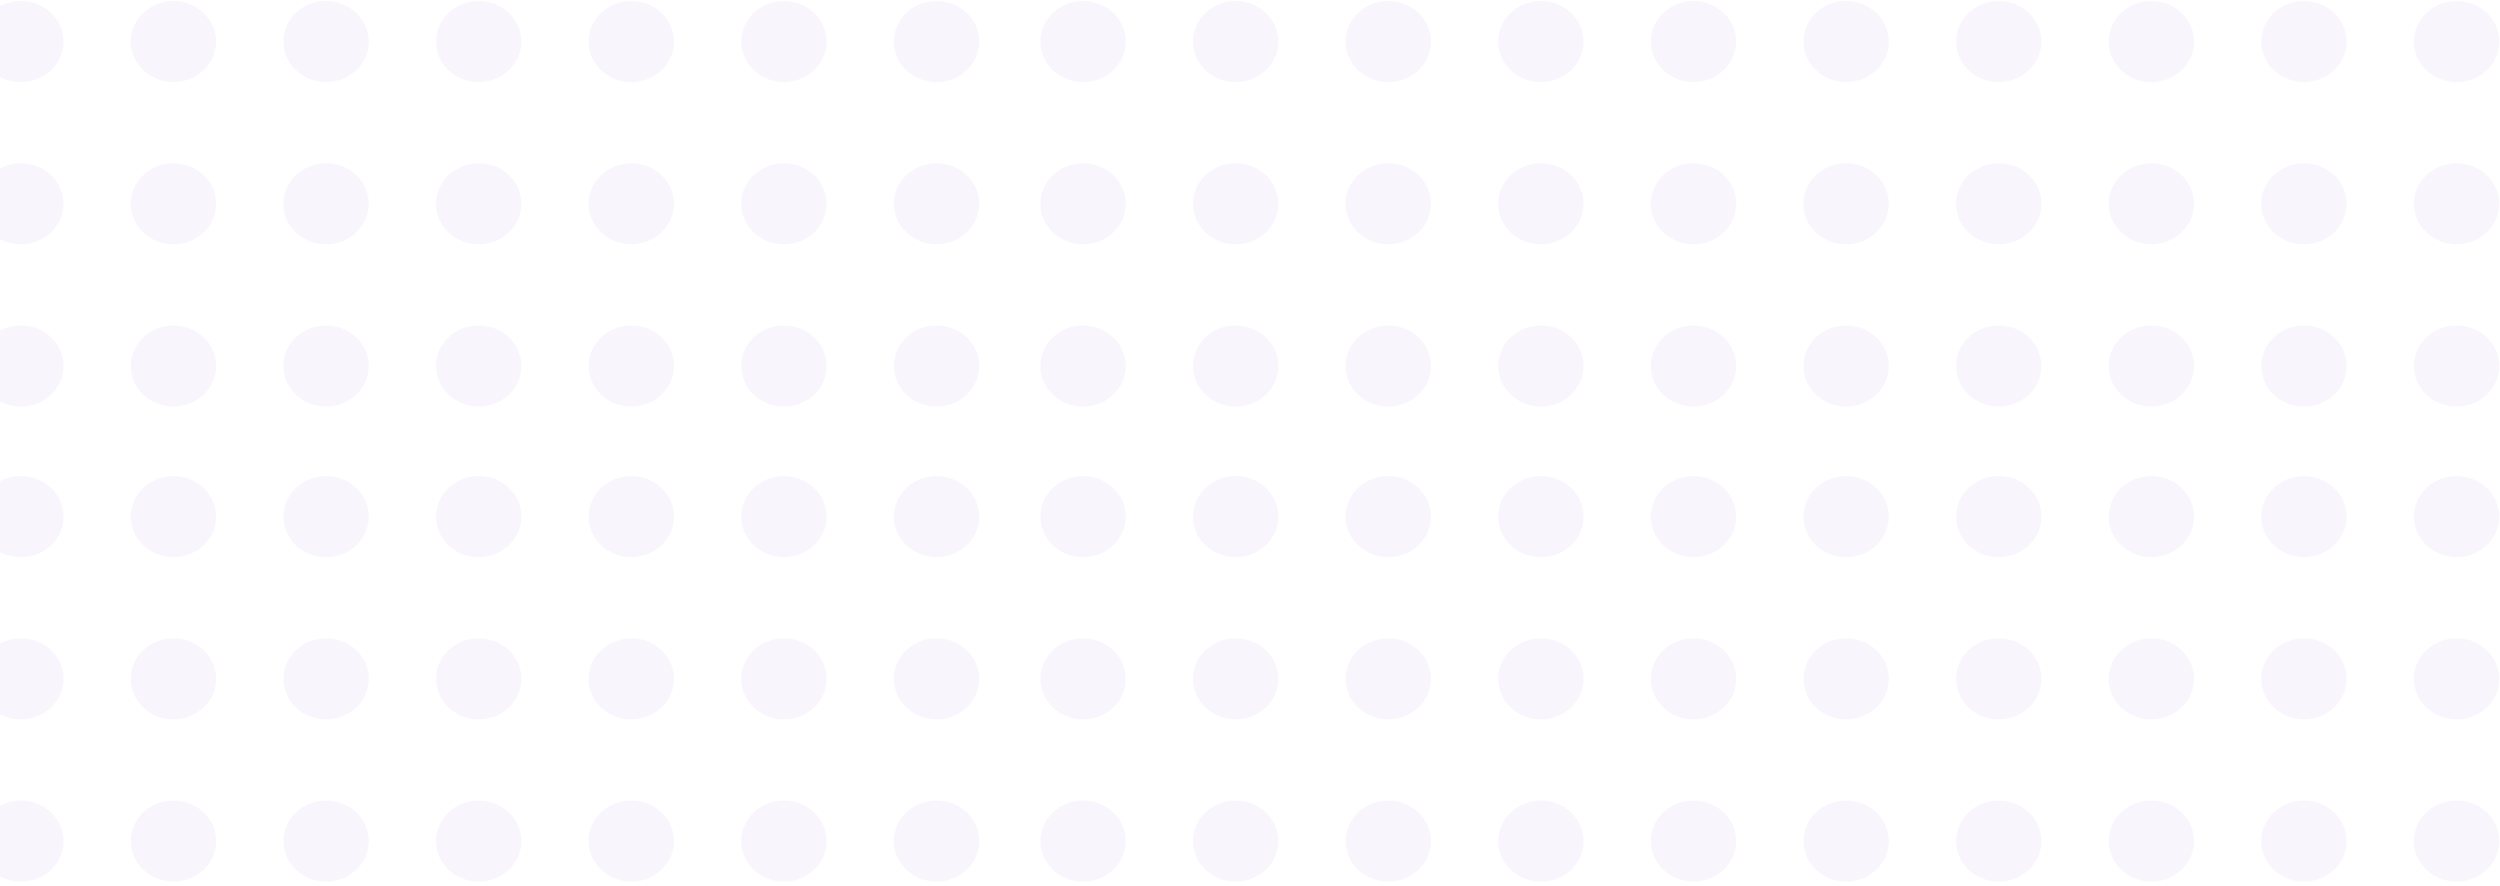 <svg width="522" height="185" viewBox="0 0 522 185" fill="none" xmlns="http://www.w3.org/2000/svg">
<ellipse cx="4.354" cy="8.678" rx="8.922" ry="8.468" fill="#773DBD" fill-opacity="0.05"/>
<ellipse cx="36.219" cy="8.678" rx="8.922" ry="8.468" fill="#773DBD" fill-opacity="0.05"/>
<ellipse cx="68.085" cy="8.678" rx="8.922" ry="8.468" fill="#773DBD" fill-opacity="0.05"/>
<ellipse cx="99.951" cy="8.678" rx="8.922" ry="8.468" fill="#773DBD" fill-opacity="0.05"/>
<ellipse cx="131.816" cy="8.678" rx="8.922" ry="8.468" fill="#773DBD" fill-opacity="0.05"/>
<ellipse cx="163.683" cy="8.678" rx="8.922" ry="8.468" fill="#773DBD" fill-opacity="0.05"/>
<ellipse cx="195.548" cy="8.678" rx="8.922" ry="8.468" fill="#773DBD" fill-opacity="0.05"/>
<ellipse cx="4.354" cy="42.549" rx="8.922" ry="8.468" fill="#773DBD" fill-opacity="0.05"/>
<ellipse cx="36.219" cy="42.549" rx="8.922" ry="8.468" fill="#773DBD" fill-opacity="0.05"/>
<ellipse cx="68.085" cy="42.549" rx="8.922" ry="8.468" fill="#773DBD" fill-opacity="0.05"/>
<ellipse cx="99.951" cy="42.549" rx="8.922" ry="8.468" fill="#773DBD" fill-opacity="0.05"/>
<ellipse cx="131.816" cy="42.549" rx="8.922" ry="8.468" fill="#773DBD" fill-opacity="0.05"/>
<ellipse cx="163.683" cy="42.549" rx="8.922" ry="8.468" fill="#773DBD" fill-opacity="0.05"/>
<ellipse cx="195.548" cy="42.549" rx="8.922" ry="8.468" fill="#773DBD" fill-opacity="0.05"/>
<ellipse cx="4.354" cy="76.419" rx="8.922" ry="8.468" fill="#773DBD" fill-opacity="0.05"/>
<ellipse cx="36.219" cy="76.419" rx="8.922" ry="8.468" fill="#773DBD" fill-opacity="0.05"/>
<ellipse cx="68.085" cy="76.419" rx="8.922" ry="8.468" fill="#773DBD" fill-opacity="0.05"/>
<ellipse cx="99.951" cy="76.419" rx="8.922" ry="8.468" fill="#773DBD" fill-opacity="0.05"/>
<ellipse cx="131.816" cy="76.419" rx="8.922" ry="8.468" fill="#773DBD" fill-opacity="0.05"/>
<ellipse cx="163.683" cy="76.419" rx="8.922" ry="8.468" fill="#773DBD" fill-opacity="0.05"/>
<ellipse cx="195.548" cy="76.419" rx="8.922" ry="8.468" fill="#773DBD" fill-opacity="0.05"/>
<ellipse cx="4.354" cy="107.871" rx="8.922" ry="8.468" fill="#773DBD" fill-opacity="0.05"/>
<ellipse cx="36.219" cy="107.871" rx="8.922" ry="8.468" fill="#773DBD" fill-opacity="0.05"/>
<ellipse cx="68.085" cy="107.871" rx="8.922" ry="8.468" fill="#773DBD" fill-opacity="0.05"/>
<ellipse cx="99.951" cy="107.871" rx="8.922" ry="8.468" fill="#773DBD" fill-opacity="0.05"/>
<ellipse cx="131.816" cy="107.871" rx="8.922" ry="8.468" fill="#773DBD" fill-opacity="0.05"/>
<ellipse cx="163.683" cy="107.871" rx="8.922" ry="8.468" fill="#773DBD" fill-opacity="0.05"/>
<ellipse cx="195.548" cy="107.871" rx="8.922" ry="8.468" fill="#773DBD" fill-opacity="0.05"/>
<ellipse cx="4.354" cy="141.741" rx="8.922" ry="8.468" fill="#773DBD" fill-opacity="0.05"/>
<ellipse cx="36.219" cy="141.741" rx="8.922" ry="8.468" fill="#773DBD" fill-opacity="0.05"/>
<ellipse cx="68.085" cy="141.741" rx="8.922" ry="8.468" fill="#773DBD" fill-opacity="0.05"/>
<ellipse cx="99.951" cy="141.741" rx="8.922" ry="8.468" fill="#773DBD" fill-opacity="0.05"/>
<ellipse cx="131.816" cy="141.741" rx="8.922" ry="8.468" fill="#773DBD" fill-opacity="0.05"/>
<ellipse cx="163.683" cy="141.741" rx="8.922" ry="8.468" fill="#773DBD" fill-opacity="0.05"/>
<ellipse cx="195.548" cy="141.741" rx="8.922" ry="8.468" fill="#773DBD" fill-opacity="0.05"/>
<ellipse cx="4.354" cy="175.612" rx="8.922" ry="8.468" fill="#773DBD" fill-opacity="0.05"/>
<ellipse cx="36.219" cy="175.612" rx="8.922" ry="8.468" fill="#773DBD" fill-opacity="0.05"/>
<ellipse cx="68.085" cy="175.612" rx="8.922" ry="8.468" fill="#773DBD" fill-opacity="0.05"/>
<ellipse cx="99.951" cy="175.612" rx="8.922" ry="8.468" fill="#773DBD" fill-opacity="0.05"/>
<ellipse cx="131.816" cy="175.612" rx="8.922" ry="8.468" fill="#773DBD" fill-opacity="0.05"/>
<ellipse cx="163.683" cy="175.612" rx="8.922" ry="8.468" fill="#773DBD" fill-opacity="0.05"/>
<ellipse cx="195.548" cy="175.612" rx="8.922" ry="8.468" fill="#773DBD" fill-opacity="0.05"/>
<ellipse cx="226.14" cy="8.678" rx="8.922" ry="8.468" fill="#773DBD" fill-opacity="0.05"/>
<ellipse cx="258.005" cy="8.678" rx="8.922" ry="8.468" fill="#773DBD" fill-opacity="0.05"/>
<ellipse cx="289.871" cy="8.678" rx="8.922" ry="8.468" fill="#773DBD" fill-opacity="0.05"/>
<ellipse cx="321.737" cy="8.678" rx="8.922" ry="8.468" fill="#773DBD" fill-opacity="0.05"/>
<ellipse cx="353.604" cy="8.678" rx="8.922" ry="8.468" fill="#773DBD" fill-opacity="0.05"/>
<ellipse cx="385.469" cy="8.678" rx="8.922" ry="8.468" fill="#773DBD" fill-opacity="0.05"/>
<ellipse cx="417.335" cy="8.678" rx="8.922" ry="8.468" fill="#773DBD" fill-opacity="0.05"/>
<ellipse cx="449.201" cy="8.678" rx="8.922" ry="8.468" fill="#773DBD" fill-opacity="0.05"/>
<ellipse cx="481.067" cy="8.678" rx="8.922" ry="8.468" fill="#773DBD" fill-opacity="0.05"/>
<ellipse cx="512.932" cy="8.678" rx="8.922" ry="8.468" fill="#773DBD" fill-opacity="0.05"/>
<ellipse cx="226.14" cy="42.549" rx="8.922" ry="8.468" fill="#773DBD" fill-opacity="0.05"/>
<ellipse cx="258.005" cy="42.549" rx="8.922" ry="8.468" fill="#773DBD" fill-opacity="0.05"/>
<ellipse cx="289.871" cy="42.549" rx="8.922" ry="8.468" fill="#773DBD" fill-opacity="0.05"/>
<ellipse cx="321.737" cy="42.549" rx="8.922" ry="8.468" fill="#773DBD" fill-opacity="0.05"/>
<ellipse cx="353.604" cy="42.549" rx="8.922" ry="8.468" fill="#773DBD" fill-opacity="0.05"/>
<ellipse cx="385.469" cy="42.549" rx="8.922" ry="8.468" fill="#773DBD" fill-opacity="0.05"/>
<ellipse cx="417.335" cy="42.549" rx="8.922" ry="8.468" fill="#773DBD" fill-opacity="0.05"/>
<ellipse cx="449.201" cy="42.549" rx="8.922" ry="8.468" fill="#773DBD" fill-opacity="0.05"/>
<ellipse cx="481.067" cy="42.549" rx="8.922" ry="8.468" fill="#773DBD" fill-opacity="0.05"/>
<ellipse cx="512.932" cy="42.549" rx="8.922" ry="8.468" fill="#773DBD" fill-opacity="0.05"/>
<ellipse cx="226.14" cy="76.419" rx="8.922" ry="8.468" fill="#773DBD" fill-opacity="0.05"/>
<ellipse cx="258.005" cy="76.419" rx="8.922" ry="8.468" fill="#773DBD" fill-opacity="0.05"/>
<ellipse cx="289.871" cy="76.419" rx="8.922" ry="8.468" fill="#773DBD" fill-opacity="0.05"/>
<ellipse cx="321.737" cy="76.419" rx="8.922" ry="8.468" fill="#773DBD" fill-opacity="0.05"/>
<ellipse cx="353.604" cy="76.419" rx="8.922" ry="8.468" fill="#773DBD" fill-opacity="0.05"/>
<ellipse cx="385.469" cy="76.419" rx="8.922" ry="8.468" fill="#773DBD" fill-opacity="0.05"/>
<ellipse cx="417.335" cy="76.419" rx="8.922" ry="8.468" fill="#773DBD" fill-opacity="0.05"/>
<ellipse cx="449.201" cy="76.419" rx="8.922" ry="8.468" fill="#773DBD" fill-opacity="0.05"/>
<ellipse cx="481.067" cy="76.419" rx="8.922" ry="8.468" fill="#773DBD" fill-opacity="0.05"/>
<ellipse cx="512.932" cy="76.419" rx="8.922" ry="8.468" fill="#773DBD" fill-opacity="0.05"/>
<ellipse cx="226.14" cy="107.871" rx="8.922" ry="8.468" fill="#773DBD" fill-opacity="0.05"/>
<ellipse cx="258.005" cy="107.871" rx="8.922" ry="8.468" fill="#773DBD" fill-opacity="0.05"/>
<ellipse cx="289.871" cy="107.871" rx="8.922" ry="8.468" fill="#773DBD" fill-opacity="0.05"/>
<ellipse cx="321.737" cy="107.871" rx="8.922" ry="8.468" fill="#773DBD" fill-opacity="0.05"/>
<ellipse cx="353.604" cy="107.871" rx="8.922" ry="8.468" fill="#773DBD" fill-opacity="0.05"/>
<ellipse cx="385.469" cy="107.871" rx="8.922" ry="8.468" fill="#773DBD" fill-opacity="0.05"/>
<ellipse cx="417.335" cy="107.871" rx="8.922" ry="8.468" fill="#773DBD" fill-opacity="0.05"/>
<ellipse cx="449.201" cy="107.871" rx="8.922" ry="8.468" fill="#773DBD" fill-opacity="0.05"/>
<ellipse cx="481.067" cy="107.871" rx="8.922" ry="8.468" fill="#773DBD" fill-opacity="0.05"/>
<ellipse cx="512.932" cy="107.871" rx="8.922" ry="8.468" fill="#773DBD" fill-opacity="0.05"/>
<ellipse cx="226.14" cy="141.741" rx="8.922" ry="8.468" fill="#773DBD" fill-opacity="0.05"/>
<ellipse cx="258.005" cy="141.741" rx="8.922" ry="8.468" fill="#773DBD" fill-opacity="0.05"/>
<ellipse cx="289.871" cy="141.741" rx="8.922" ry="8.468" fill="#773DBD" fill-opacity="0.05"/>
<ellipse cx="321.737" cy="141.741" rx="8.922" ry="8.468" fill="#773DBD" fill-opacity="0.05"/>
<ellipse cx="353.604" cy="141.741" rx="8.922" ry="8.468" fill="#773DBD" fill-opacity="0.05"/>
<ellipse cx="385.469" cy="141.741" rx="8.922" ry="8.468" fill="#773DBD" fill-opacity="0.05"/>
<ellipse cx="417.335" cy="141.741" rx="8.922" ry="8.468" fill="#773DBD" fill-opacity="0.05"/>
<ellipse cx="449.201" cy="141.741" rx="8.922" ry="8.468" fill="#773DBD" fill-opacity="0.05"/>
<ellipse cx="481.067" cy="141.741" rx="8.922" ry="8.468" fill="#773DBD" fill-opacity="0.05"/>
<ellipse cx="512.932" cy="141.741" rx="8.922" ry="8.468" fill="#773DBD" fill-opacity="0.05"/>
<ellipse cx="226.14" cy="175.612" rx="8.922" ry="8.468" fill="#773DBD" fill-opacity="0.05"/>
<ellipse cx="258.005" cy="175.612" rx="8.922" ry="8.468" fill="#773DBD" fill-opacity="0.05"/>
<ellipse cx="289.871" cy="175.612" rx="8.922" ry="8.468" fill="#773DBD" fill-opacity="0.05"/>
<ellipse cx="321.737" cy="175.612" rx="8.922" ry="8.468" fill="#773DBD" fill-opacity="0.05"/>
<ellipse cx="353.604" cy="175.612" rx="8.922" ry="8.468" fill="#773DBD" fill-opacity="0.05"/>
<ellipse cx="385.469" cy="175.612" rx="8.922" ry="8.468" fill="#773DBD" fill-opacity="0.05"/>
<ellipse cx="417.335" cy="175.612" rx="8.922" ry="8.468" fill="#773DBD" fill-opacity="0.05"/>
<ellipse cx="449.201" cy="175.612" rx="8.922" ry="8.468" fill="#773DBD" fill-opacity="0.05"/>
<ellipse cx="481.067" cy="175.612" rx="8.922" ry="8.468" fill="#773DBD" fill-opacity="0.05"/>
<ellipse cx="512.932" cy="175.612" rx="8.922" ry="8.468" fill="#773DBD" fill-opacity="0.05"/>
</svg>
